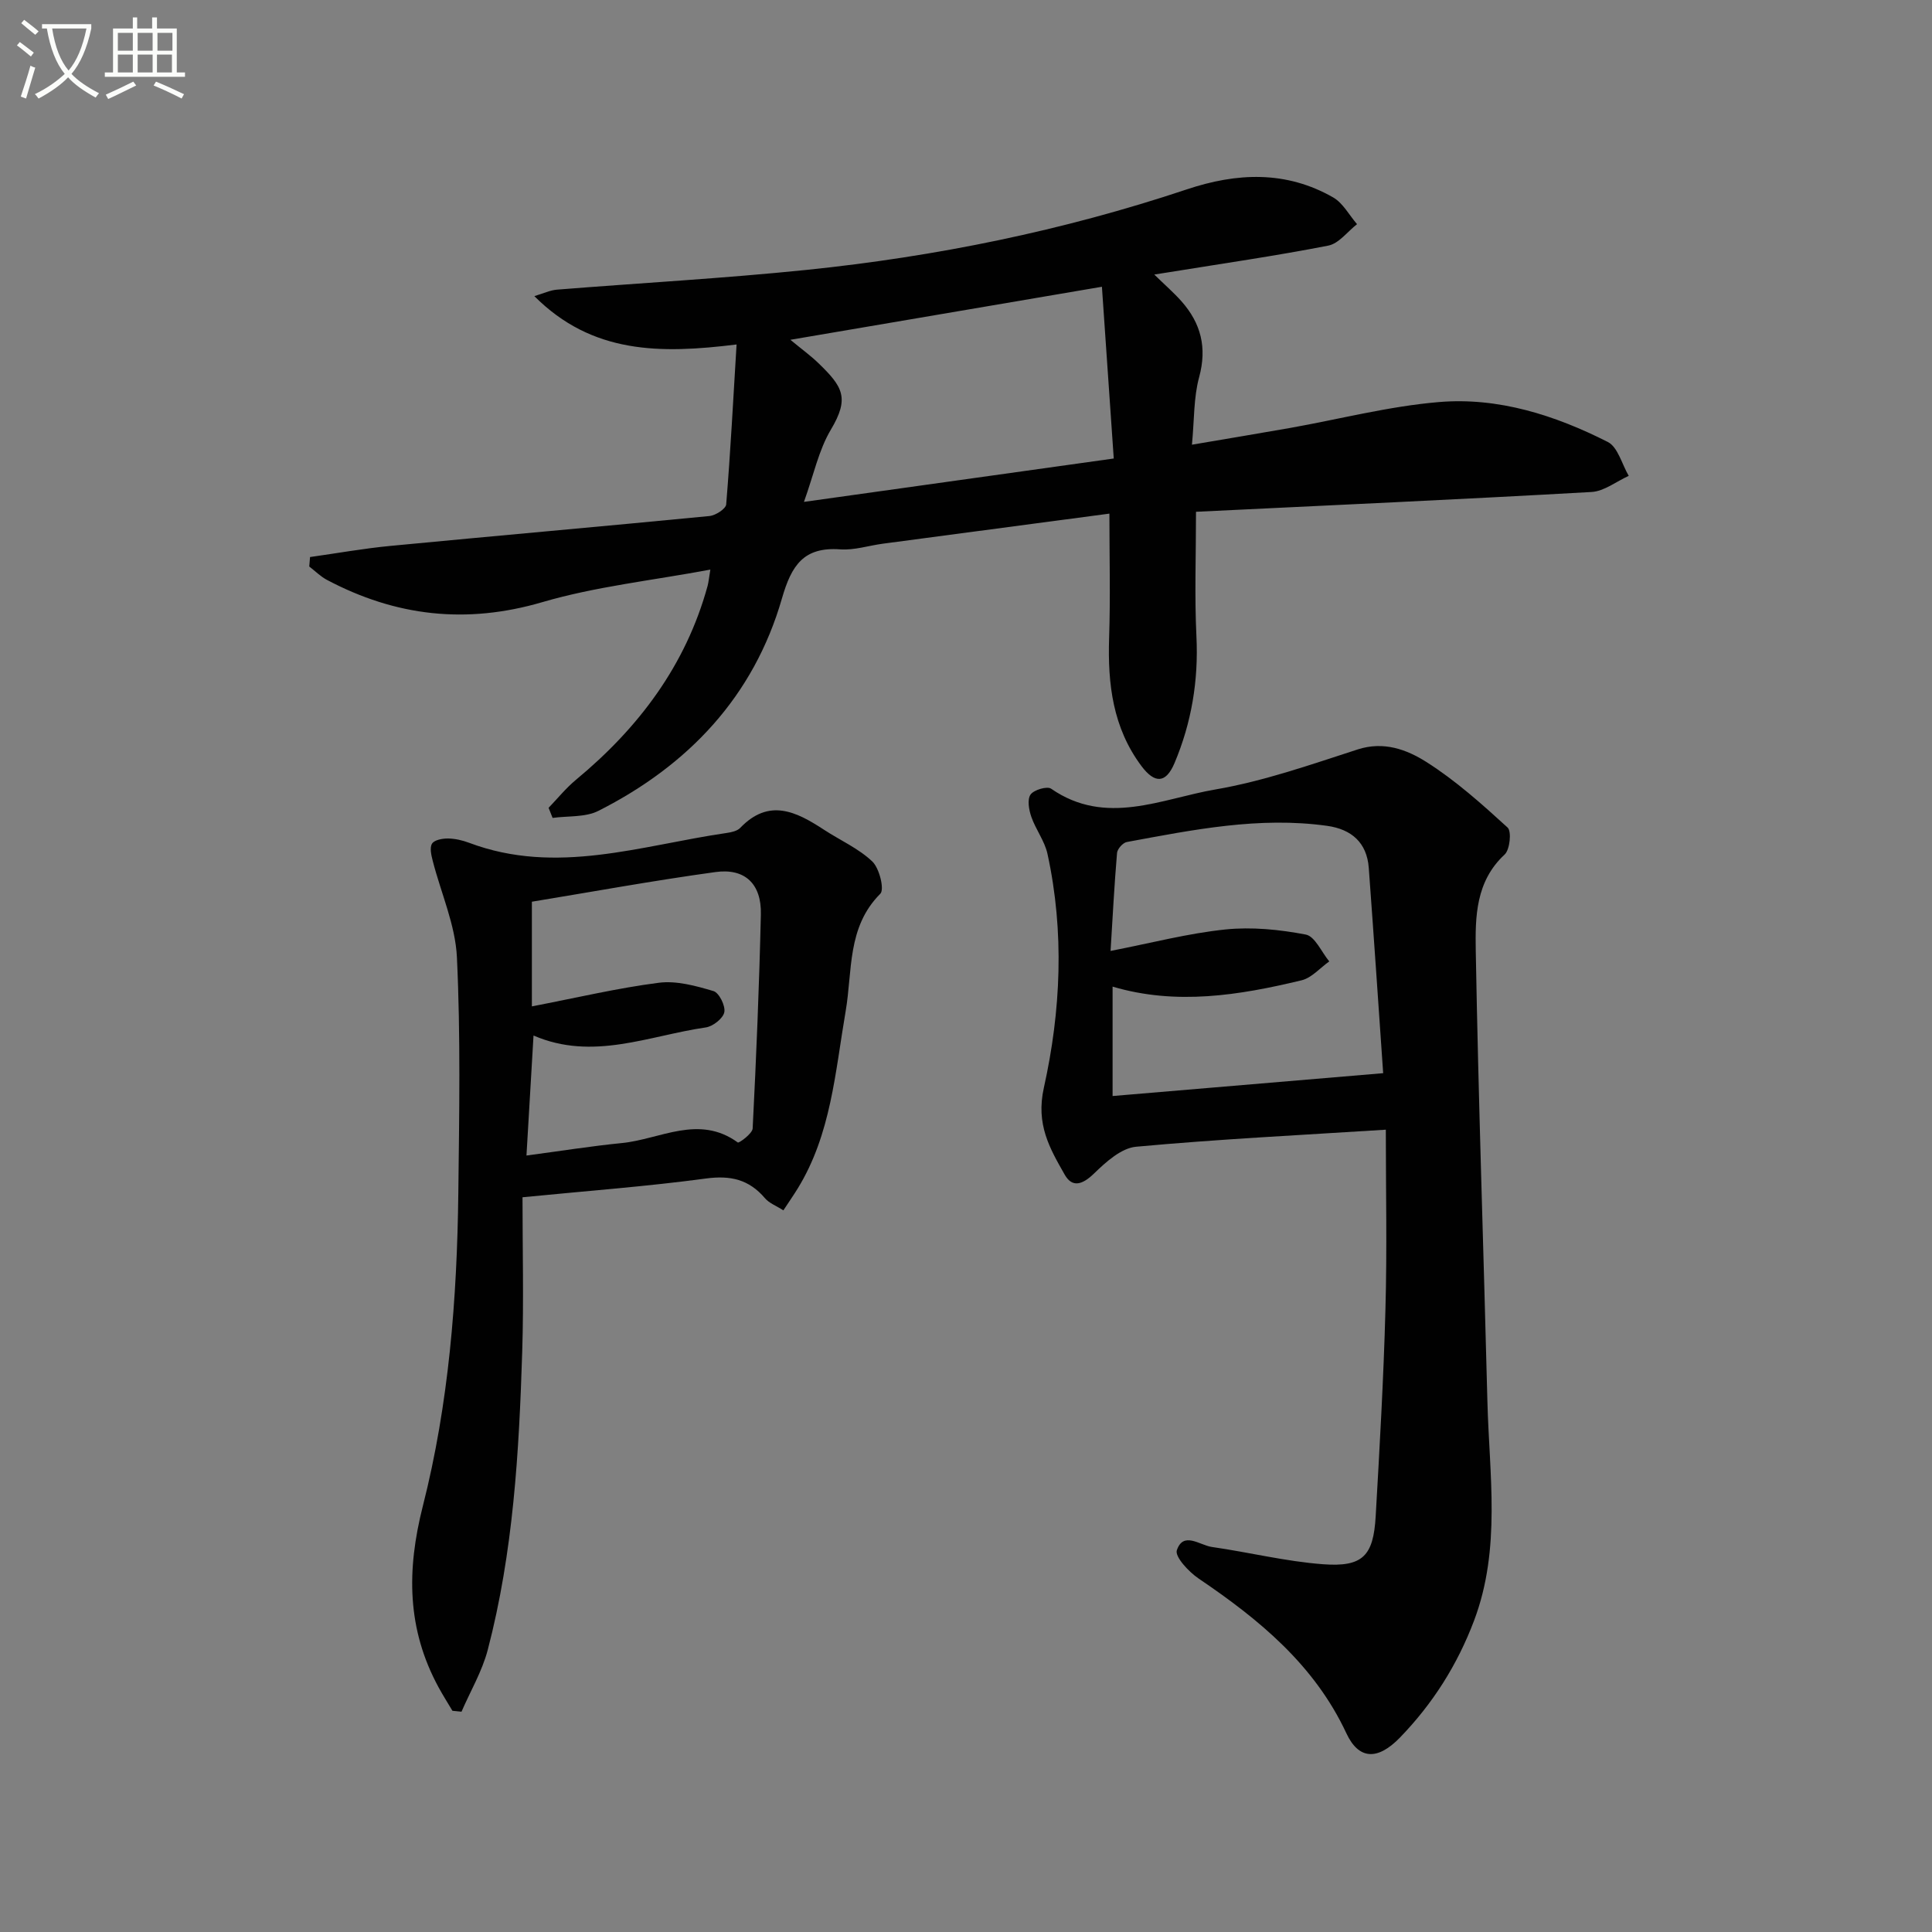 <svg enable-background="new 0 0 400 400" viewBox="0 0 400 400" xmlns="http://www.w3.org/2000/svg"><rect x="0" y="0" width="400" height="400" fill="#808080" stroke="none"/><path d="m6.4 11.7c-1-.8-1.9-1.6-2.9-2.3l.6-.7c.9.7 1.9 1.4 2.9 2.2zm-2.1 8.3c.7-2.1 1.4-4.2 2-6.4.2.1.6.3 1 .4-.7 2.3-1.3 4.4-1.9 6.4zm3-12.8c-1.1-.9-2.1-1.7-2.9-2.4l.6-.7c1 .8 2 1.5 3 2.4zm1.4-1.3v-.9h10.2v.9c-.9 4.2-2.3 7.3-4.1 9.4 1.3 1.4 3.2 2.7 5.7 4-.2.2-.4.5-.7.9-2.5-1.4-4.4-2.7-5.7-4.2-1.4 1.5-3.5 3-6.1 4.4 0 0 0 0-.1-.1-.3-.4-.5-.7-.7-.8 2.7-1.3 4.7-2.8 6.2-4.2-1.8-2.2-3-5.3-3.7-9.4zm9.2 0h-7.1c.6 3.8 1.7 6.7 3.4 8.7 1.7-2 2.9-4.8 3.7-8.7z" fill="#fbfcfa"/><path d="m31.6 3.6h.9v2.3h4.1v9.1h1.7v.9h-16.6v-.9h1.7v-9.1h4.1v-2.3h.9v2.3h3.1v-2.3zm-4 13.3.6.8c-1.9.9-3.8 1.9-5.8 2.8-.2-.3-.3-.6-.5-.9 2-.9 3.9-1.8 5.7-2.7zm-3.2-10.1v3.7h3.1v-3.7zm0 4.5v3.7h3.1v-3.7zm4.1-4.5v3.7h3.1v-3.7zm0 4.5v3.7h3.1v-3.7zm9.1 9.1c-2.1-1.1-4.1-2-5.8-2.7l.5-.8c2.2.9 4.1 1.8 5.8 2.6zm-1.9-13.6h-3.1v3.7h3.1zm-3.2 4.5v3.7h3.1v-3.7z" fill="#fbfcfa"/><g fill="#010101"><path d="m147.07 117.93c-12.09 2.26-23.72 3.5-34.76 6.73-15.78 4.63-30.38 2.94-44.62-4.6-1.34-.71-2.45-1.84-3.66-2.77.05-.65.11-1.3.16-1.96 5.56-.78 11.1-1.78 16.68-2.31 22-2.11 44.01-4.04 66.01-6.18 1.27-.12 3.39-1.49 3.47-2.41.89-10.87 1.46-21.76 2.15-33.11-15.76 1.95-29.88 2-41.87-10.01 1.86-.55 3.24-1.22 4.67-1.34 17.23-1.38 34.5-2.33 51.68-4.09 26.8-2.76 53.11-8.11 78.7-16.66 10.4-3.48 20.57-3.93 30.33 1.65 2.04 1.17 3.32 3.66 4.95 5.54-1.97 1.53-3.76 4.01-5.95 4.44-10.89 2.13-21.89 3.71-32.85 5.49-.78.13-1.57.25-3.18.5 2.23 2.18 4.06 3.76 5.65 5.56 4.02 4.55 5.3 9.57 3.64 15.69-1.15 4.21-.99 8.76-1.49 13.98 7.37-1.26 13.83-2.32 20.28-3.46 10.29-1.83 20.5-4.5 30.87-5.37 12.3-1.03 24.02 2.73 34.94 8.26 2.1 1.06 2.93 4.62 4.34 7.02-2.56 1.16-5.08 3.19-7.7 3.34-27.2 1.54-54.42 2.77-81.89 4.1 0 8.99-.32 17.43.09 25.83.44 9.14-1.02 17.85-4.54 26.2-1.79 4.23-4.09 4.28-6.84.62-5.92-7.91-7.01-16.97-6.7-26.51.28-8.45.06-16.93.06-25.76-15.72 2.08-31.29 4.14-46.86 6.22-2.96.39-5.95 1.39-8.86 1.18-7.59-.55-10.1 3.3-12.08 10.17-5.85 20.29-19.37 34.55-38 43.97-2.71 1.37-6.3 1.02-9.48 1.46-.28-.7-.55-1.4-.83-2.09 1.87-1.94 3.58-4.07 5.64-5.78 13-10.77 22.77-23.7 27.29-40.2.2-.79.27-1.61.56-3.34zm81.07-58.56c-22.21 3.78-43.12 7.34-64.5 10.98 2.29 1.9 4.18 3.26 5.83 4.86 5.03 4.86 6.46 7.2 2.55 13.75-2.51 4.21-3.54 9.3-5.57 14.95 22.12-3.1 42.82-5.99 64.14-8.98-.84-12.1-1.61-23.31-2.45-35.56z"/><path d="m286.92 233.89c-17.6 1.12-34.69 1.96-51.71 3.53-3.08.28-6.26 3.17-8.72 5.56-2.34 2.26-4.47 3.01-6.05.23-3.11-5.47-6.01-10.41-4.32-18 3.53-15.88 4.28-32.25.75-48.42-.58-2.68-2.44-5.05-3.35-7.69-.5-1.44-.87-3.56-.16-4.59.68-.98 3.43-1.79 4.26-1.22 11.34 7.85 22.85 2.07 34.02.16 10.01-1.72 19.75-5.15 29.46-8.29 5.41-1.75 10.16.04 14.17 2.57 6.07 3.84 11.53 8.73 16.86 13.6.86.79.48 4.58-.61 5.59-6.01 5.56-6.1 12.93-5.98 19.92.55 31.09 1.63 62.16 2.41 93.25.38 15.2 2.87 30.49-2.75 45.41-3.47 9.21-8.58 17.25-15.36 24.25-4.64 4.78-8.53 4.58-11.08-.88-6.63-14.2-18.07-23.57-30.61-32.06-2.02-1.37-4.94-4.5-4.5-5.84 1.34-3.99 4.75-1.05 7.24-.69 7.69 1.1 15.31 3 23.03 3.58 8.23.61 10.43-1.72 10.9-9.93.82-14.27 1.64-28.54 2.02-42.83.35-12.47.08-24.94.08-37.21zm-56.99-37.01c8.47-1.65 16.04-3.64 23.74-4.44 5.49-.57 11.23.01 16.67 1.05 1.91.36 3.26 3.62 4.87 5.56-1.9 1.34-3.63 3.4-5.73 3.91-12.91 3.11-25.93 5.22-39.13 1.31v22.65c18.55-1.57 36.78-3.1 56.02-4.73-.93-13.42-1.91-27.97-2.98-42.5-.39-5.26-3.6-8.01-8.64-8.71-14.06-1.96-27.75.82-41.45 3.35-.82.15-1.96 1.43-2.03 2.27-.56 6.59-.9 13.2-1.34 20.28z"/><path d="m93.67 354.2c-.96-1.62-1.98-3.22-2.88-4.88-6.54-12.04-6.63-24.2-3.24-37.53 5.37-21.12 7.08-42.92 7.34-64.74.19-16.29.48-32.6-.29-48.86-.32-6.72-3.31-13.3-5.01-19.97-.3-1.17-.67-2.74-.13-3.57.49-.76 2.15-1.06 3.29-1.05 1.46.02 2.99.37 4.37.89 18.08 6.81 35.65.53 53.37-2.04.96-.14 2.14-.4 2.76-1.04 5.98-6.24 11.65-3.35 17.38.4 3.34 2.18 7.13 3.85 9.97 6.55 1.47 1.4 2.55 5.79 1.66 6.68-6.93 6.93-5.74 15.97-7.18 24.34-2.16 12.55-3.01 25.48-9.95 36.73-.86 1.39-1.79 2.73-2.94 4.48-1.45-.93-2.93-1.47-3.82-2.52-3.31-3.89-7.13-4.76-12.24-4.07-12.15 1.64-24.39 2.54-37.95 3.88 0 10.75.27 21.36-.06 31.96-.65 20.78-1.85 41.54-7.14 61.76-1.16 4.43-3.59 8.53-5.43 12.79-.63-.07-1.25-.13-1.88-.19zm15.33-114.96c7.01-.93 13.35-1.95 19.73-2.58 7.96-.78 15.94-6 24.03-.12.24.17 3.01-1.84 3.07-2.9.75-14.78 1.36-29.57 1.7-44.36.14-6.25-3.28-9.58-9.4-8.73-12.94 1.78-25.81 4.14-38.01 6.14v21.67c9.36-1.8 17.76-3.8 26.28-4.89 3.66-.47 7.67.64 11.31 1.72 1.17.34 2.52 3.06 2.25 4.38-.26 1.29-2.36 2.94-3.84 3.15-11.78 1.7-23.39 6.99-35.66 1.67-.49 8.33-.96 16.23-1.46 24.85z"/></g></svg>
